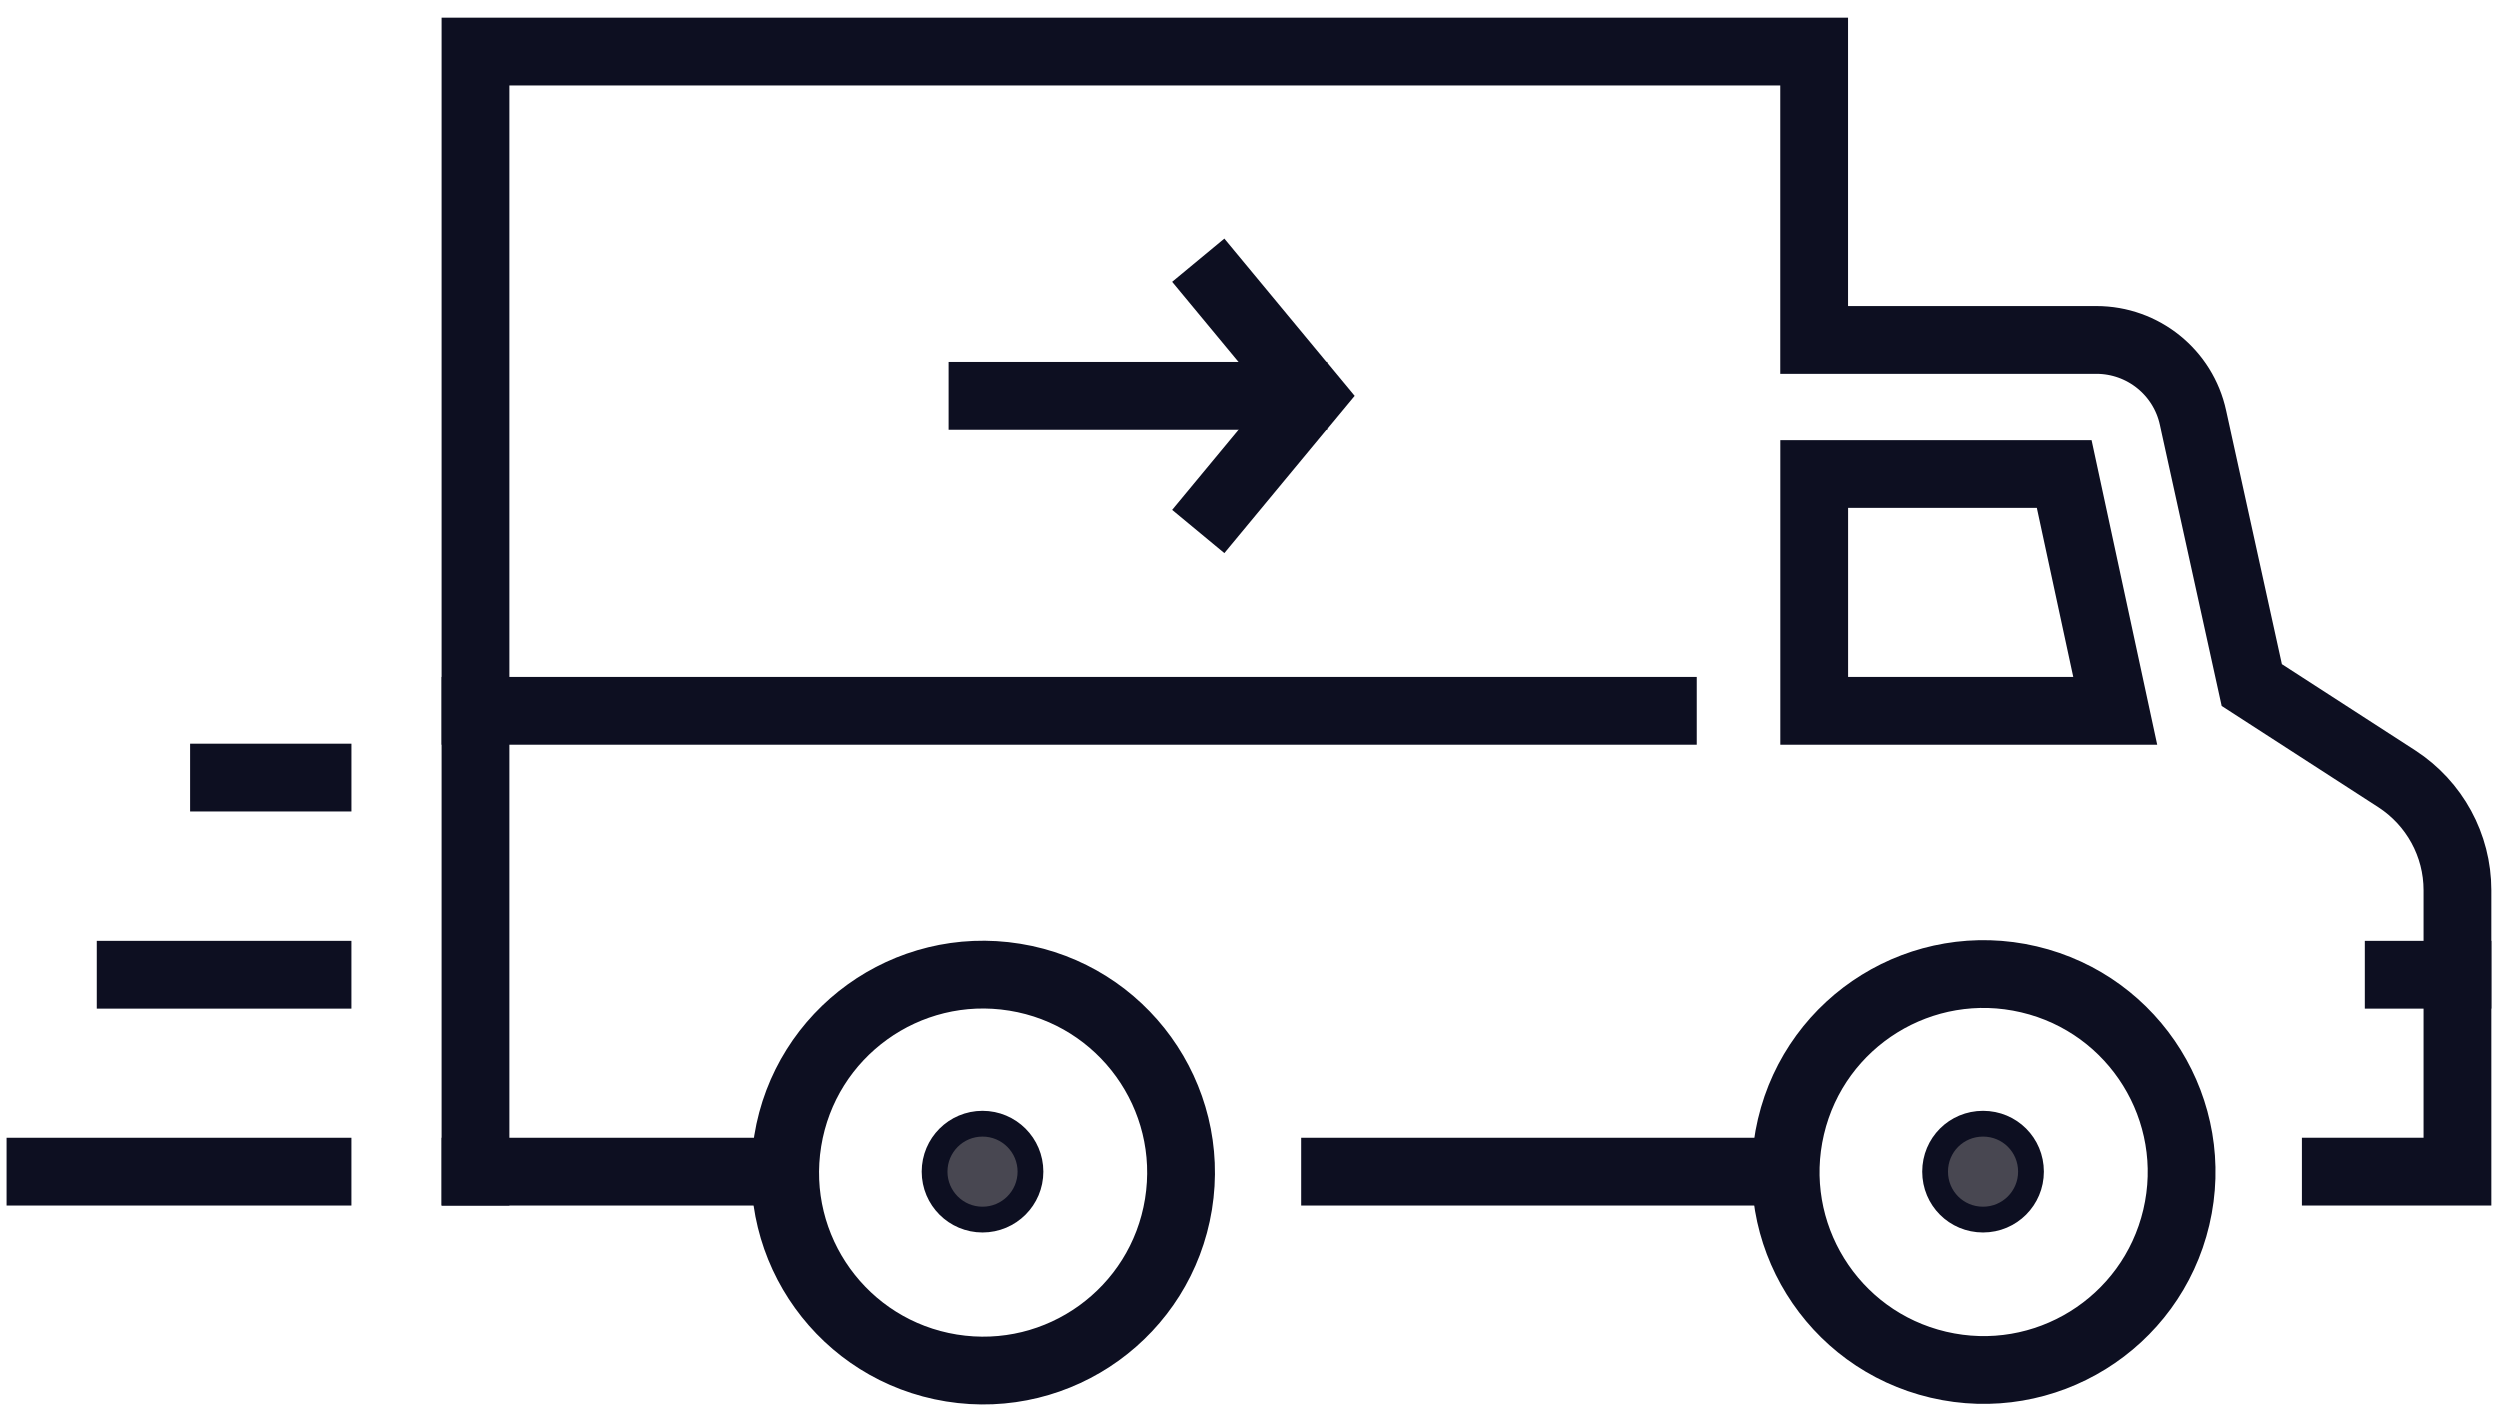 <svg width="97" height="55" viewBox="0 0 97 55" fill="none" xmlns="http://www.w3.org/2000/svg">
<path d="M69.261 45.46H51.801" stroke="#0D0F21" stroke-width="2.63" stroke-miterlimit="10" stroke-linecap="square"/>
<path d="M90.629 45.46H95.349V34.54C95.349 32.79 94.459 31.17 92.999 30.22L87.369 26.58L85.089 16.21C84.709 14.45 83.149 13.19 81.339 13.19H70.389V2H18.449V45.46" stroke="#0D0F21" stroke-width="2.63" stroke-miterlimit="10" stroke-linecap="square"/>
<path d="M30.429 45.46H18.449" stroke="#0D0F21" stroke-width="2.63" stroke-miterlimit="10" stroke-linecap="square"/>
<path d="M80.091 18.391L82.071 27.581H70.391V18.391H80.091Z" stroke="#0D0F21" stroke-width="2.63" stroke-miterlimit="10" stroke-linecap="square"/>
<path d="M93.07 37.82H95.35" stroke="#0D0F21" stroke-width="2.63" stroke-miterlimit="10" stroke-linecap="square"/>
<path d="M45.726 46.724C46.404 42.537 43.56 38.593 39.373 37.915C35.186 37.237 31.242 40.081 30.564 44.268C29.886 48.455 32.73 52.399 36.917 53.078C41.104 53.756 45.048 50.911 45.726 46.724Z" stroke="#0D0F21" stroke-width="2.63" stroke-miterlimit="10" stroke-linecap="square"/>
<path d="M84.441 47.233C85.413 43.105 82.853 38.97 78.724 37.999C74.595 37.027 70.461 39.587 69.489 43.716C68.518 47.844 71.078 51.979 75.206 52.95C79.335 53.922 83.47 51.362 84.441 47.233Z" stroke="#0D0F21" stroke-width="2.63" stroke-miterlimit="10" stroke-linecap="square"/>
<path d="M78.802 45.46C78.802 46.485 77.975 47.32 76.942 47.32C75.908 47.32 75.082 46.493 75.082 45.46C75.082 44.426 75.908 43.6 76.942 43.6C77.976 43.6 78.802 44.426 78.802 45.46Z" fill="#484751" stroke="#0D0F21"/>
<path d="M39.982 45.46C39.982 46.487 39.149 47.32 38.122 47.32C37.094 47.32 36.262 46.487 36.262 45.46C36.262 44.432 37.094 43.6 38.122 43.6C39.149 43.6 39.982 44.432 39.982 45.46Z" fill="#484751" stroke="#0D0F21"/>
<path d="M64.519 27.58H18.449" stroke="#0D0F21" stroke-width="2.63" stroke-miterlimit="10" stroke-linecap="square"/>
<path d="M38.121 15.359H50.191" stroke="#0D0F21" stroke-width="2.63" stroke-miterlimit="10" stroke-linecap="square"/>
<path d="M47.332 11.109L50.852 15.359L47.332 19.609" stroke="#0D0F21" stroke-width="2.63" stroke-miterlimit="10" stroke-linecap="square"/>
<path d="M12.32 45.46H1.57" stroke="#0D0F21" stroke-width="2.63" stroke-miterlimit="10" stroke-linecap="square"/>
<path d="M12.32 37.82H5.07" stroke="#0D0F21" stroke-width="2.63" stroke-miterlimit="10" stroke-linecap="square"/>
<path d="M12.321 30.17H8.691" stroke="#0D0F21" stroke-width="2.63" stroke-miterlimit="10" stroke-linecap="square"/>
</svg>
